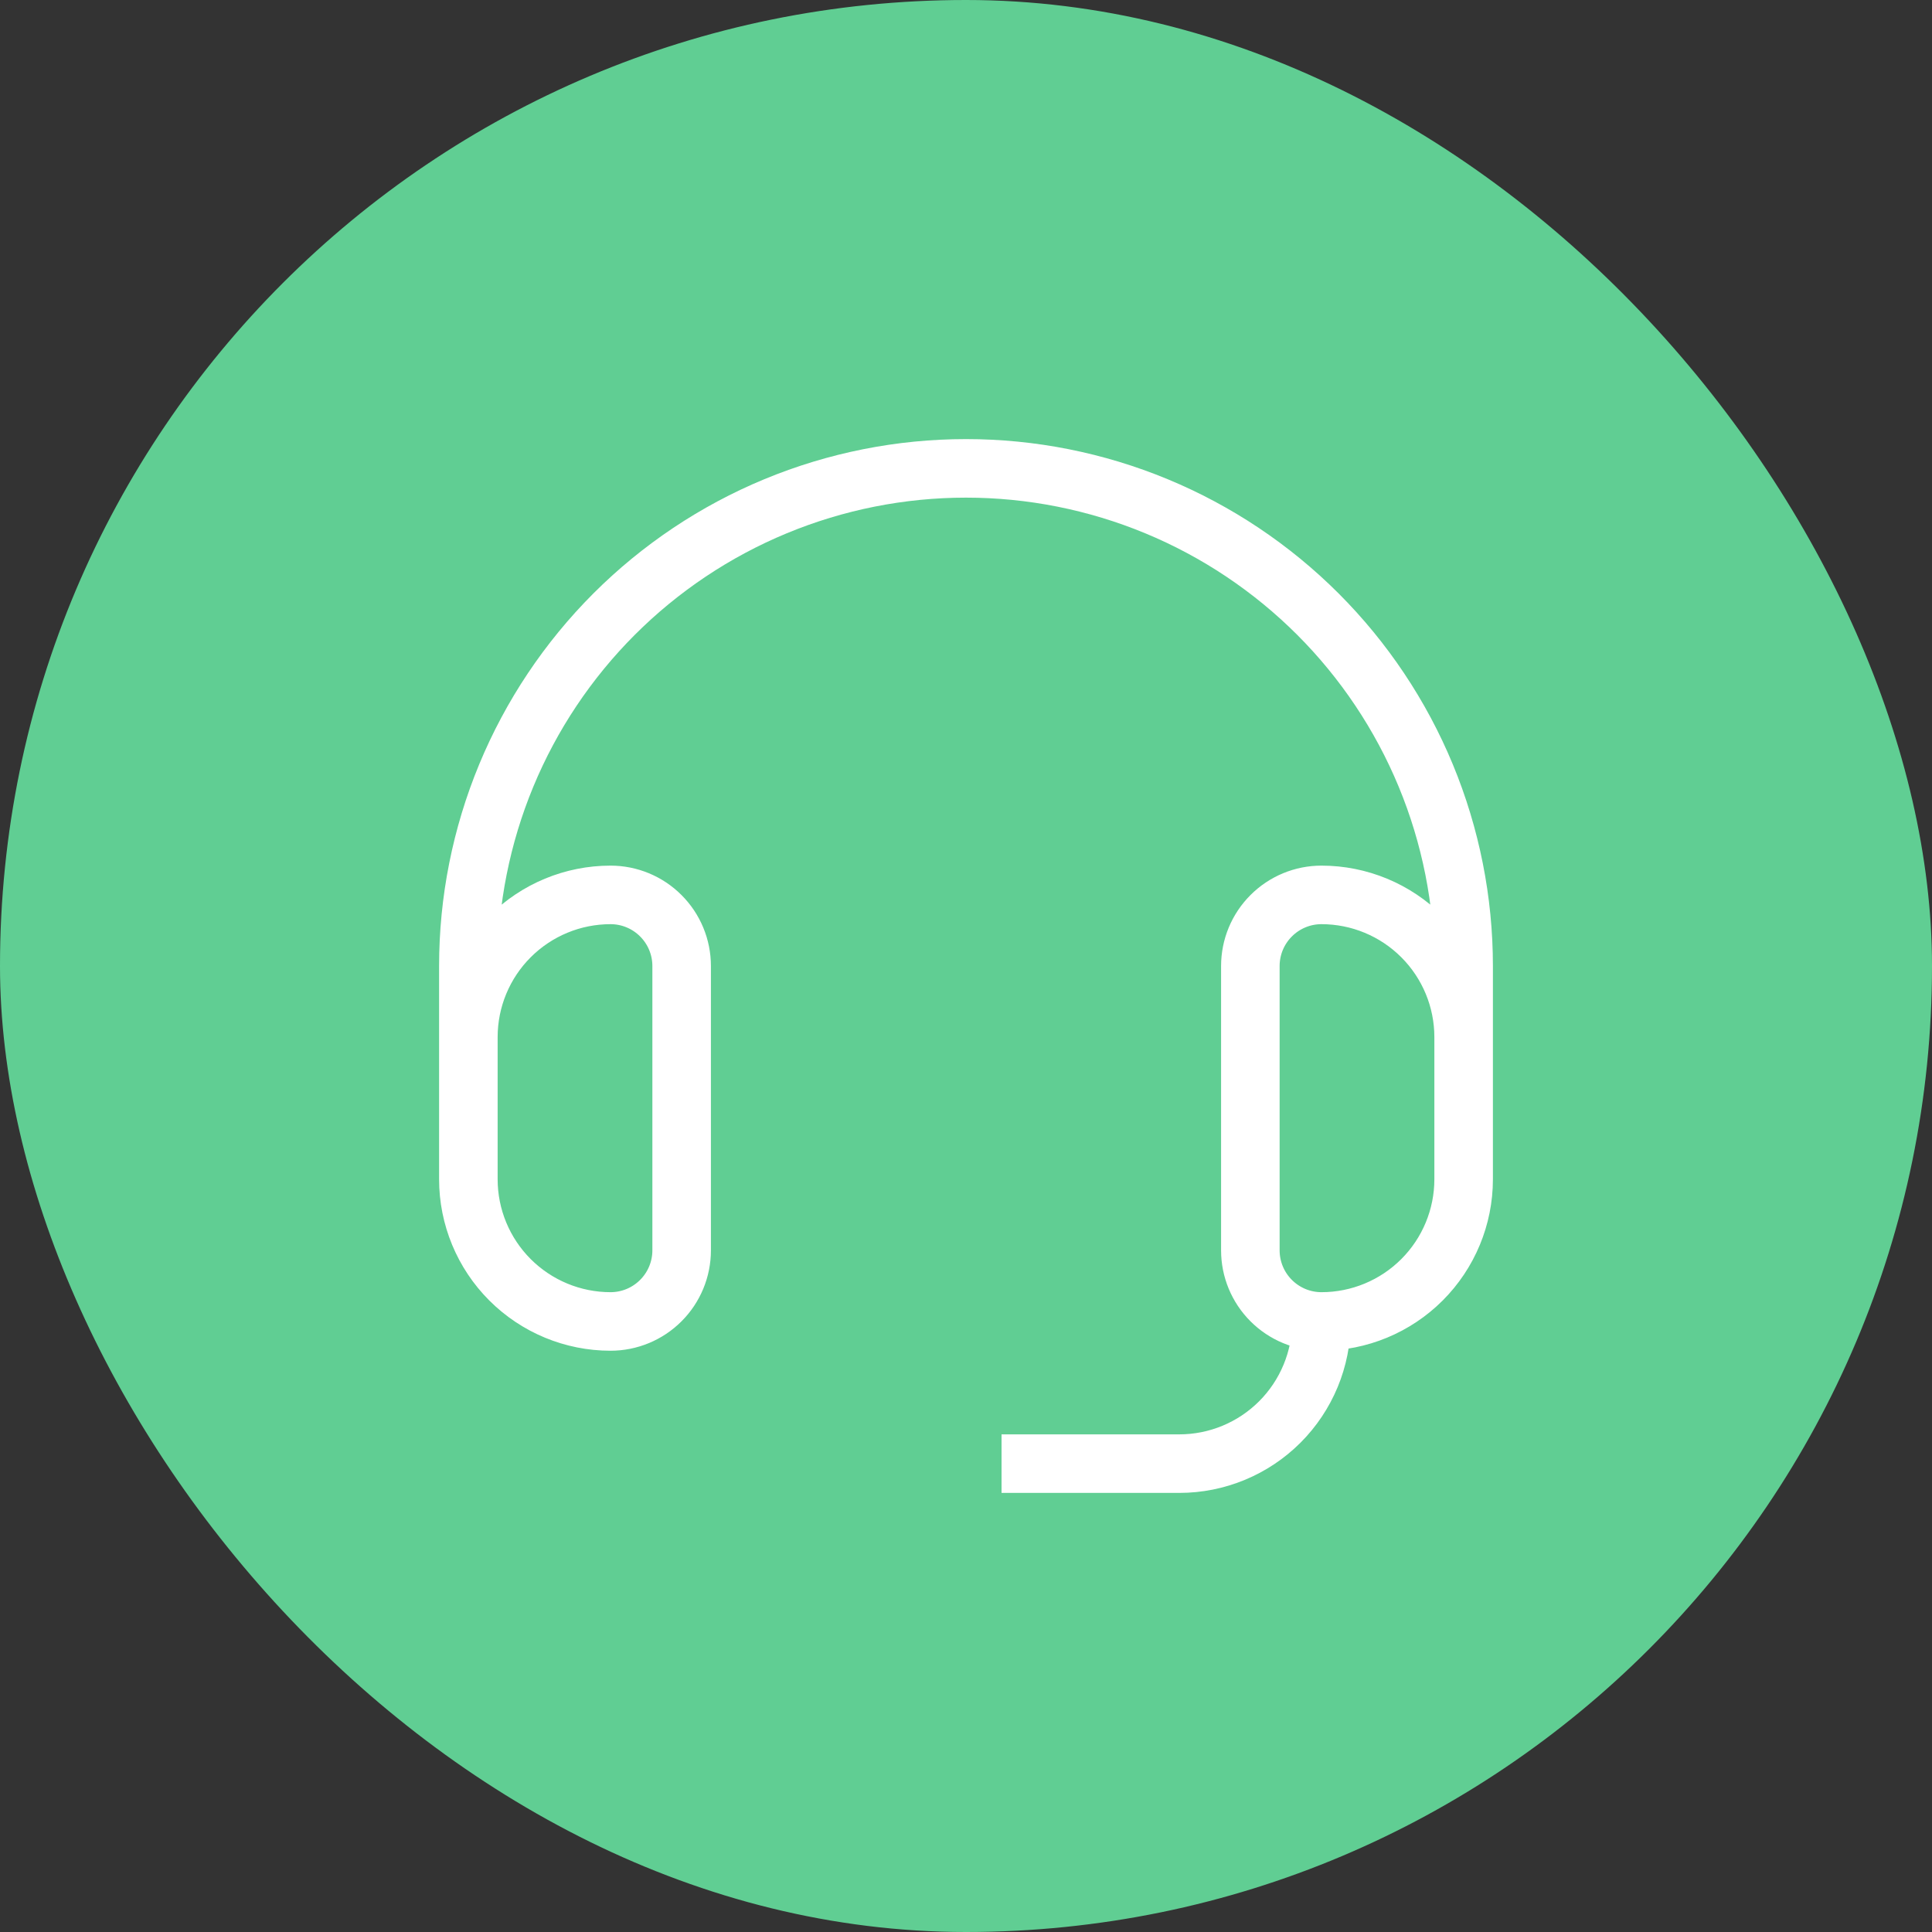 <svg width="66" height="66" viewBox="0 0 66 66" fill="none" xmlns="http://www.w3.org/2000/svg">
<rect x="0" y="0" width="66" height="66" fill="#333333" stroke="none"/>
<rect width="66" height="66" rx="33" fill="#60CE93"/>
<path d="M45.143 45.143C46.431 45.143 47.666 44.631 48.577 43.72C49.488 42.809 50 41.574 50 40.286V35.429C50 34.14 49.488 32.905 48.577 31.994C47.666 31.083 46.431 30.571 45.143 30.571C44.499 30.571 43.881 30.827 43.426 31.283C42.97 31.738 42.714 32.356 42.714 33V42.714C42.714 43.358 42.97 43.976 43.426 44.431C43.881 44.887 44.499 45.143 45.143 45.143ZM45.143 45.143C45.143 46.431 44.631 47.666 43.72 48.577C42.809 49.488 41.574 50 40.286 50H34.214M50 39.071V33C50 30.767 49.56 28.557 48.706 26.494C47.852 24.432 46.599 22.558 45.021 20.979C43.442 19.401 41.568 18.148 39.506 17.294C37.443 16.44 35.233 16 33 16C30.767 16 28.557 16.44 26.494 17.294C24.432 18.148 22.558 19.401 20.979 20.979C19.401 22.558 18.148 24.432 17.294 26.494C16.44 28.557 16 30.767 16 33V39.071M20.857 45.143C21.501 45.143 22.119 44.887 22.574 44.431C23.03 43.976 23.286 43.358 23.286 42.714V33C23.286 32.356 23.03 31.738 22.574 31.283C22.119 30.827 21.501 30.571 20.857 30.571C19.569 30.571 18.334 31.083 17.423 31.994C16.512 32.905 16 34.14 16 35.429V40.286C16 41.574 16.512 42.809 17.423 43.72C18.334 44.631 19.569 45.143 20.857 45.143Z" stroke="white" stroke-width="2"/>
</svg>
